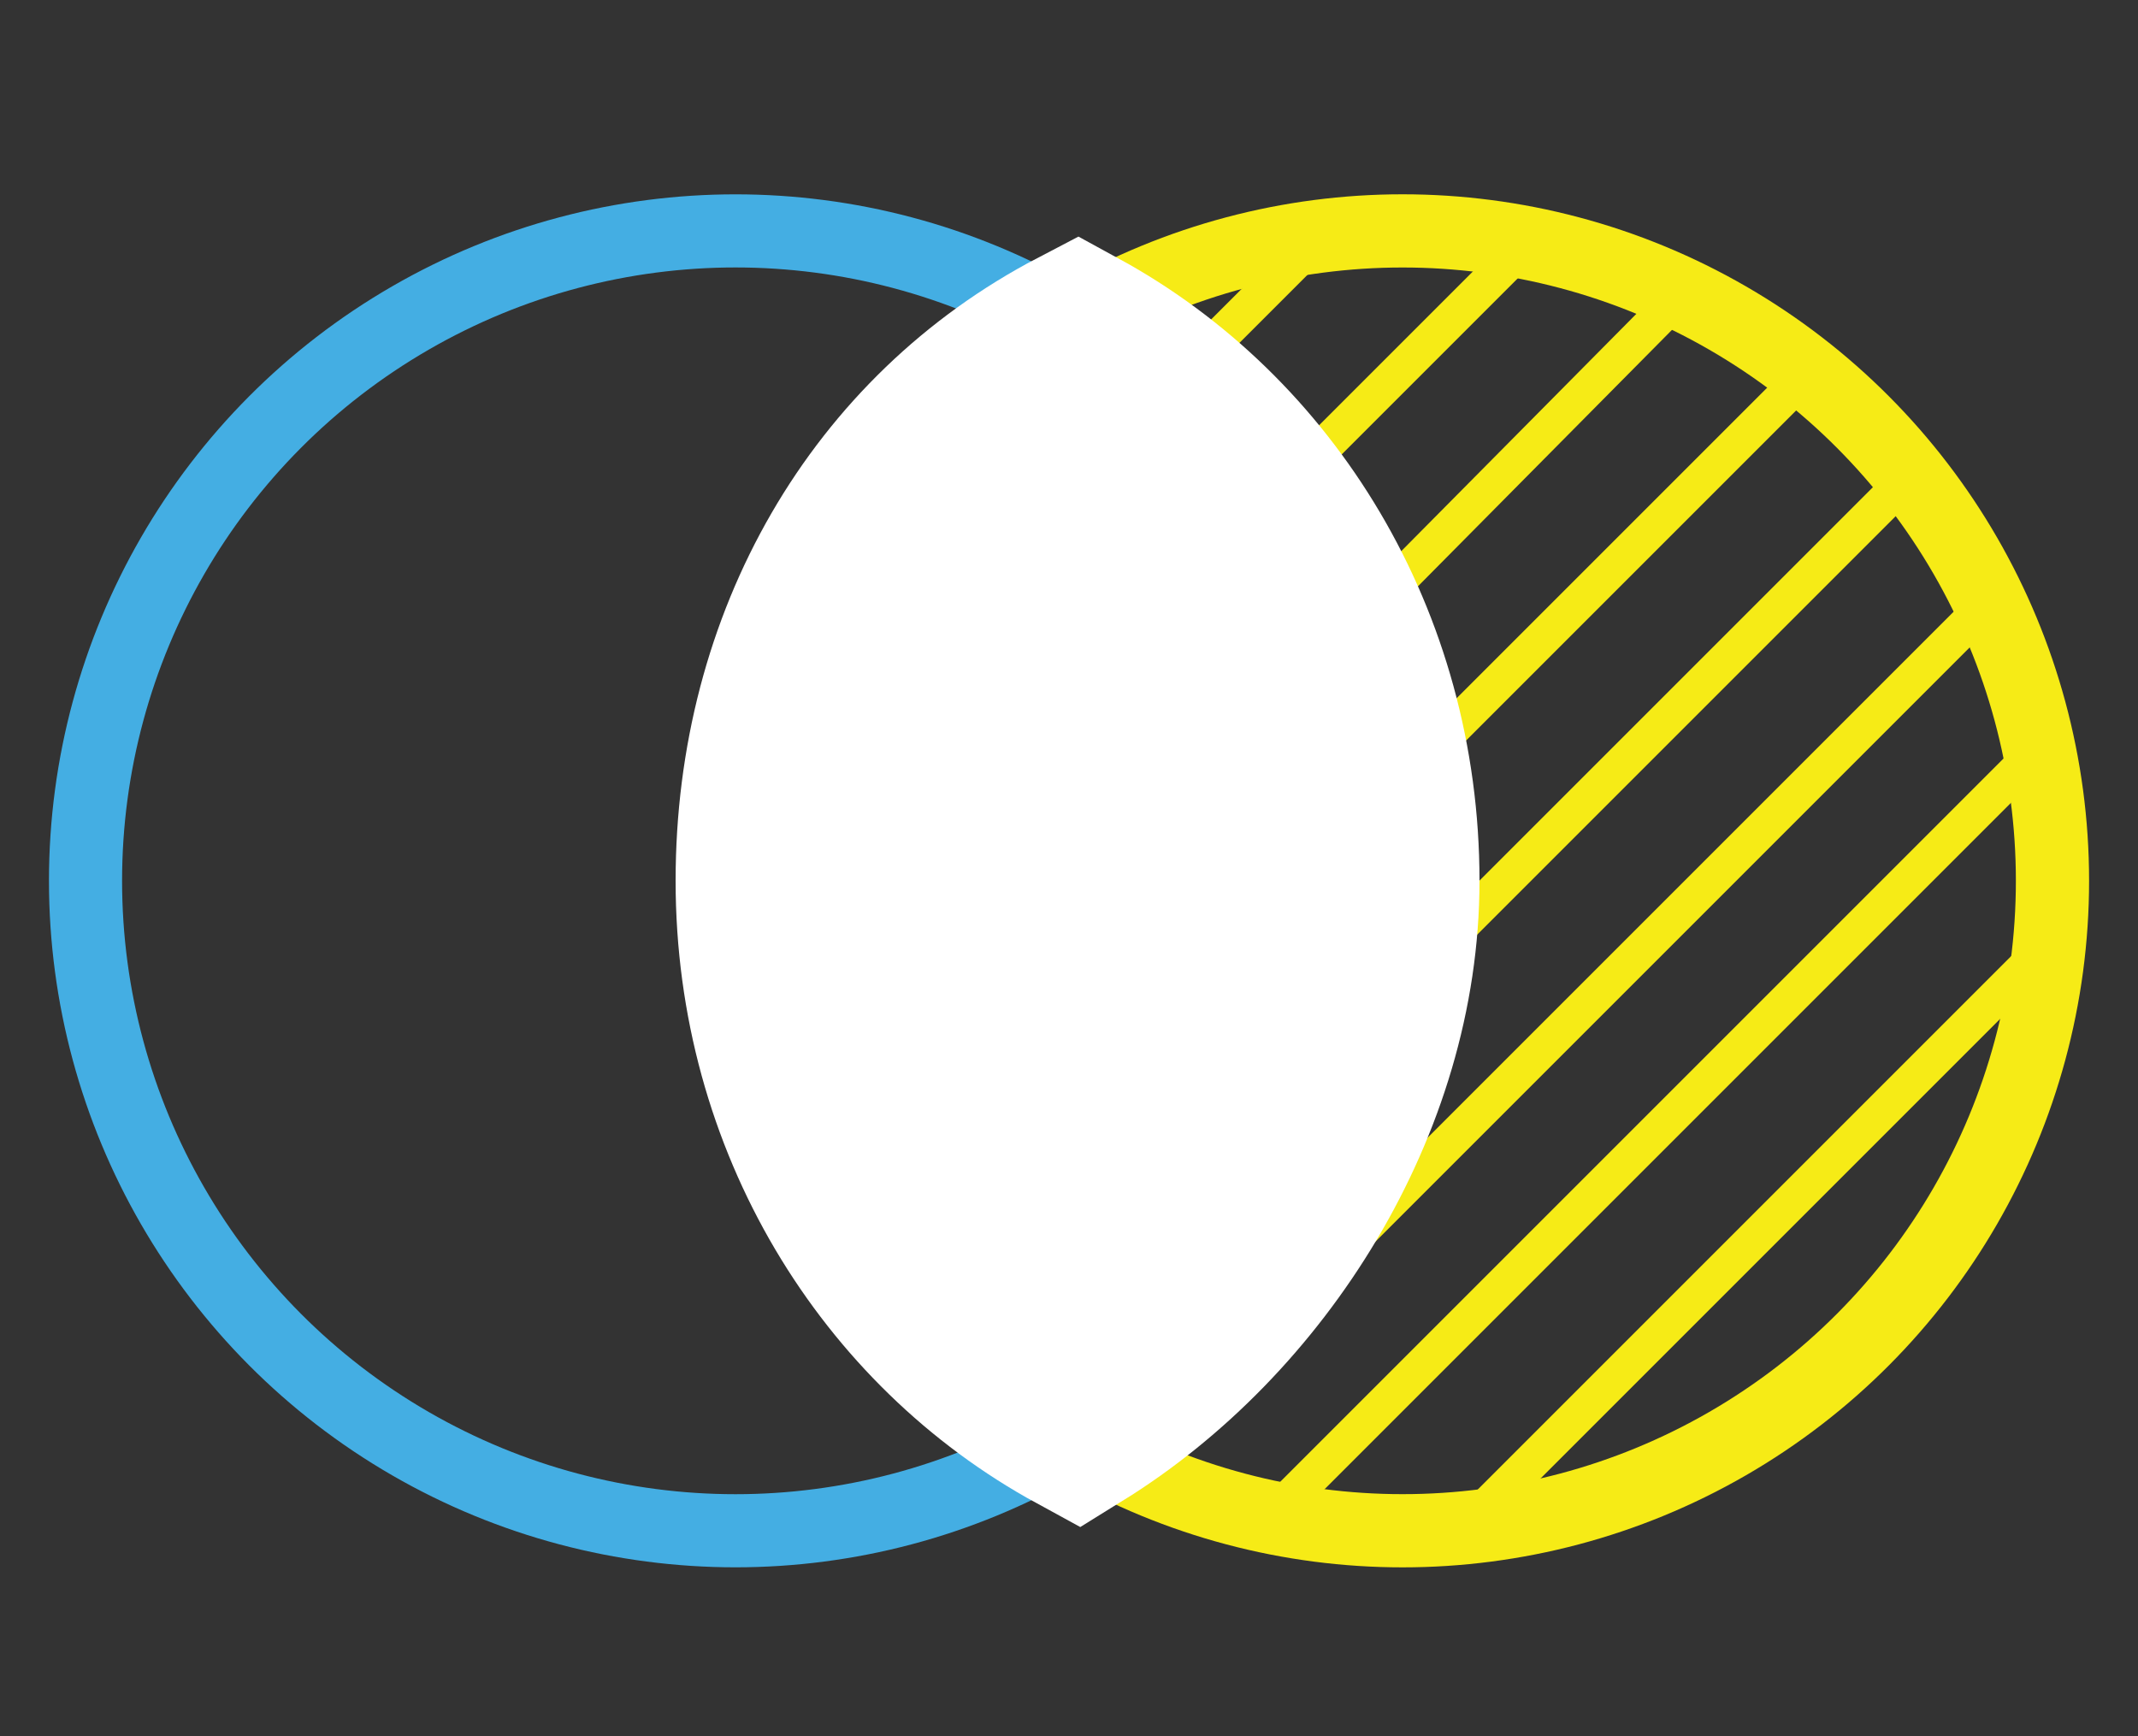 <?xml version="1.0" encoding="utf-8"?>
<!-- Generator: Adobe Illustrator 21.1.0, SVG Export Plug-In . SVG Version: 6.00 Build 0)  -->
<svg version="1.1" id="Layer_1" xmlns="http://www.w3.org/2000/svg" xmlns:xlink="http://www.w3.org/1999/xlink" x="0px" y="0px"
	 viewBox="0 0 25 20.3" style="enable-background:new 0 0 25 20.3;" xml:space="preserve">
<rect x="0" y="0" width="25" height="20.3" fill="#333333" stroke="none"/>
<style type="text/css">
	.st0{fill:none;stroke:#44AEE3;stroke-width:0.855;}
	.st1{fill:none;stroke:#F6EB16;stroke-width:0.856;stroke-miterlimit:10;}
	.st2{clip-path:url(#SVGID_2_);}
	.st3{fill:none;stroke:#F6EB16;stroke-width:0.428;stroke-miterlimit:10;}
	.st4{fill:#FFFFFF;stroke:#FFFFFF;stroke-width:2;stroke-miterlimit:10;}
</style>
<circle class="st0" cx="8.6" cy="10.3" r="7.6"/>
<circle class="st1" cx="16.4" cy="10.3" r="7.6"/>
<g>
	<g>
		<g>
			<defs>
				<path id="SVGID_1_" d="M16.3,10.3c0,2.8-1.5,5.2-3.7,6.4c1.2,0.6,2.5,1.1,3.9,1.1c4.2,0,7.6-3.4,7.6-7.6s-3.4-7.6-7.6-7.6
					c-1.4,0-2.8,0.4-3.9,1.1C14.8,5.1,16.3,7.5,16.3,10.3z"/>
			</defs>
			<clipPath id="SVGID_2_">
				<use xlink:href="#SVGID_1_"  style="overflow:visible;"/>
			</clipPath>
			<g class="st2">
				<line class="st3" x1="5.7" y1="10.1" x2="16.4" y2="-0.6"/>
				<line class="st3" x1="16.6" y1="20.9" x2="27.2" y2="10.3"/>
				<line class="st3" x1="14.1" y1="18.5" x2="24.8" y2="7.8"/>
				<line class="st3" x1="9.4" y1="13.8" x2="20" y2="3.1"/>
				<line class="st3" x1="11.7" y1="16.2" x2="22.5" y2="5.4"/>
				<line class="st3" x1="12.9" y1="17.4" x2="23.7" y2="6.6"/>
				<line class="st3" x1="6.9" y1="11.3" x2="17.6" y2="0.6"/>
				<line class="st3" x1="8.2" y1="12.5" x2="18.8" y2="1.9"/>
				<line class="st3" x1="10.5" y1="15" x2="21.3" y2="4.2"/>
				<line class="st3" x1="15.3" y1="19.7" x2="26" y2="9"/>
			</g>
		</g>
	</g>
</g>
<path class="st4" d="M8.9,10.3c0,2.8,1.5,5.2,3.7,6.4c2.1-1.3,3.7-3.8,3.7-6.4c0-2.8-1.5-5.2-3.7-6.4C10.3,5.1,8.9,7.5,8.9,10.3z"/>
</svg>
